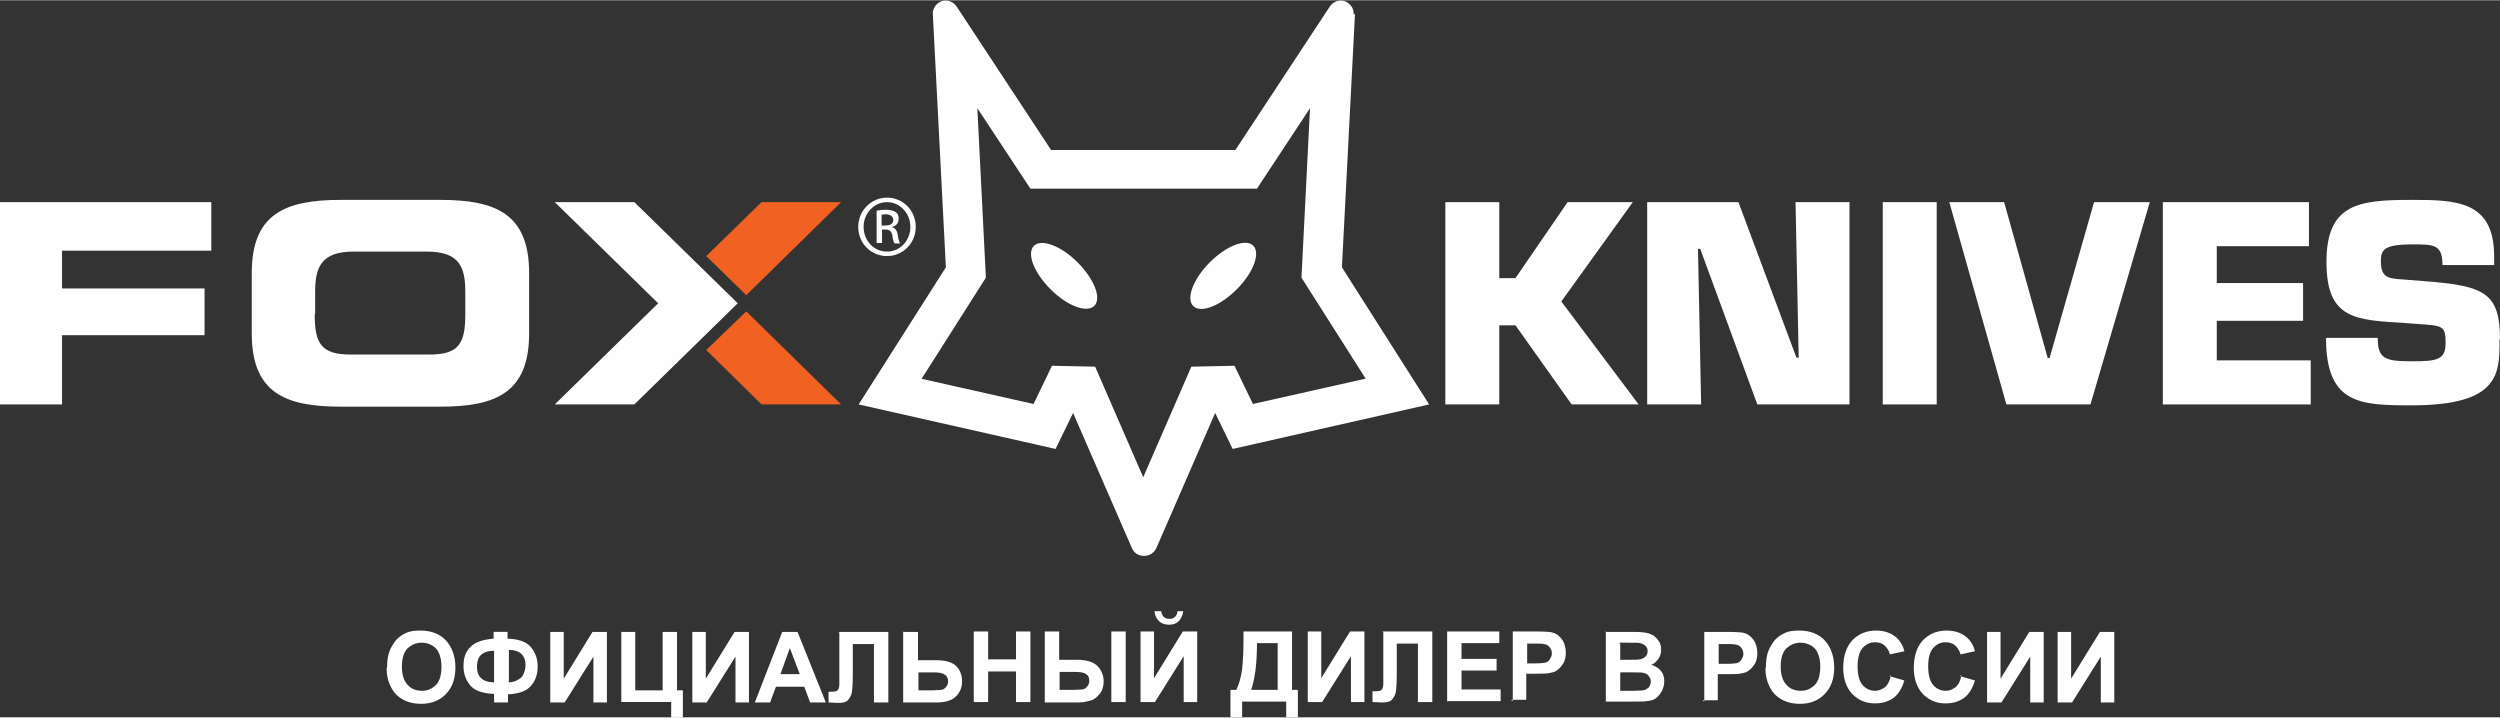 <?xml version="1.0" encoding="UTF-8"?> <svg xmlns="http://www.w3.org/2000/svg" xmlns:xlink="http://www.w3.org/1999/xlink" xml:space="preserve" width="216px" height="62px" version="1.1" style="shape-rendering:geometricPrecision; text-rendering:geometricPrecision; image-rendering:optimizeQuality; fill-rule:evenodd; clip-rule:evenodd" viewBox="0 0 5561 1595"><rect x="0" y="0" width="5561" height="1595" fill="#333333" stroke="none"/> <defs> <style type="text/css"> .fil0 {fill:#FEFEFE;fill-rule:nonzero} .fil1 {fill:#F16122;fill-rule:nonzero} </style> </defs> <g id="Слой_x0020_1">  <path class="fil0" d="M3011 31c1,-13 -8,-25 -20,-29 -12,-4 -26,1 -33,12l-210 319 -410 0 -210 -319c-7,-11 -21,-16 -33,-12 -12,4 -21,16 -20,29l29 563 -194 305 438 99 39 -80 131 301c5,11 15,17 27,17 12,0 22,-7 27,-17l131 -301 39 80 437 -99 -194 -305 29 -563zm25 811l-249 56 -41 -85 -96 2 -107 246 -107 -246 -96 -2 -41 85 -249 -56 143 -225 -19 -377 118 179 504 0 118 -179 -19 377 143 225z"></path> <path class="fil0" d="M2300 546c-17,17 0,60 37,97 37,37 80,53 97,37 17,-17 0,-60 -37,-97 -37,-37 -80,-53 -97,-37z"></path> <path class="fil0" d="M2691 583c-37,37 -53,80 -37,97 17,17 60,0 97,-37 37,-37 53,-80 37,-97 -17,-17 -60,0 -97,37z"></path> <path class="fil0" d="M1973 569c36,0 64,-29 64,-65 0,-36 -28,-65 -64,-65l0 0c-35,0 -64,29 -64,65 0,37 29,65 64,65zm0 -120l0 0c29,0 52,25 52,55 0,31 -23,55 -52,55 -29,0 -52,-24 -52,-55 0,-30 23,-55 52,-55z"></path> <path class="fil0" d="M1961 510l8 0c9,0 14,3 16,13 1,10 3,16 5,18l12 0c-1,-2 -3,-7 -5,-18 -1,-11 -6,-16 -12,-18l0 -1c8,-2 14,-8 14,-18 0,-7 -2,-12 -7,-15 -4,-3 -12,-5 -22,-5 -9,0 -14,1 -20,2l0 72 12 0 0 -31zm0 -33c2,0 5,-1 8,-1 13,0 18,6 18,13 0,9 -8,12 -18,12l-8 0 0 -24z"></path> <polygon class="fil0" points="3335,723 3371,723 3496,899 3645,899 3473,670 3632,449 3487,449 3371,618 3335,618 3335,449 3215,449 3215,899 3335,899 "></polygon> <polygon class="fil0" points="4001,795 3996,795 3867,449 3664,449 3664,899 3784,899 3777,553 3782,553 3909,899 4114,899 4114,449 3994,449 "></polygon> <polygon class="fil0" points="4188,899 4308,899 4308,449 4188,449 "></polygon> <polygon class="fil0" points="4559,796 4555,796 4458,449 4336,449 4463,899 4650,899 4782,449 4658,449 "></polygon> <polygon class="fil0" points="5140,801 4931,801 4931,713 5123,713 5123,629 4931,629 4931,547 5136,547 5136,449 4811,449 4811,899 5140,899 "></polygon> <path class="fil0" d="M5561 755c0,-103 -33,-120 -166,-130l-50 -4c-32,-2 -49,-4 -49,-40 0,-25 5,-38 70,-38 48,0 67,0 67,46l115 0 0 -19c0,-124 -84,-126 -183,-126 -118,0 -190,8 -190,138 0,129 65,129 176,136l26 2c56,4 63,3 63,42 0,38 -19,41 -75,41 -59,0 -76,-5 -76,-52l-115 0c0,148 76,150 191,150 198,0 195,-73 195,-148z"></path> <polygon class="fil0" points="138,745 455,745 455,641 138,641 138,557 470,557 470,449 0,449 0,899 138,899 "></polygon> <path class="fil0" d="M979 904c124,0 198,-31 198,-163l0 -134c0,-132 -74,-163 -198,-163l-221 0c-124,0 -198,31 -198,163l0 134c0,132 74,163 198,163l221 0zm-278 -206l0 -49c0,-56 14,-90 86,-90l162 0c73,0 86,34 86,90l0 49c0,65 -14,90 -79,90l-177 0c-65,0 -79,-25 -79,-90z"></path> <polygon class="fil0" points="1411,449 1234,449 1464,674 1234,899 1411,899 1641,674 "></polygon> <polygon class="fil1" points="1571,569 1660,656 1871,449 1694,449 "></polygon> <polygon class="fil1" points="1571,778 1694,899 1871,899 1660,692 "></polygon> <path class="fil0" d="M861 1484c0,-16 2,-29 7,-40 4,-8 8,-15 14,-22 6,-6 13,-11 20,-14 9,-5 21,-6 34,-6 22,0 42,7 56,22 13,14 21,35 21,60 0,25 -7,45 -21,59 -13,14 -32,22 -55,22 -23,0 -42,-7 -56,-21 -13,-14 -21,-34 -21,-58l0 -1 1 0 0 1zm33 -1c0,18 5,32 13,40 8,9 19,13 32,13 13,0 22,-5 31,-13 8,-9 12,-22 12,-41 0,-18 -5,-32 -12,-40 -8,-8 -19,-13 -32,-13 -13,0 -23,5 -32,13 -8,9 -12,22 -12,40l0 1zm236 60l0 19 -31 0 0 -19c-25,-1 -43,-7 -53,-19 -10,-12 -15,-26 -15,-43 0,-19 5,-33 16,-43 11,-11 28,-16 51,-18l0 -15 31 0 0 15c25,1 42,7 52,19 10,12 15,26 15,43 0,17 -5,32 -15,43 -10,12 -28,18 -53,19l1 0 0 0zm0 -26c8,0 15,-1 21,-5 6,-3 10,-6 13,-12 2,-5 5,-12 5,-21 0,-22 -13,-34 -37,-34l0 70 -1 1 0 1 -1 1zm-31 0l0 -70c-13,0 -22,3 -29,9 -6,6 -9,15 -9,27 0,22 13,34 37,34l1 0zm125 -112l30 0 0 104 64 -104 32 0 0 157 -30 0 0 -102 -64 102 -32 0 0 -157zm157 0l32 0 0 130 61 0 0 -130 32 0 0 130 13 0 0 61 -26 0 0 -35 -111 0 0 -157 0 1 -1 0 -1 0 1 0zm159 0l30 0 0 104 64 -104 32 0 0 157 -30 0 0 -102 -64 102 -32 0 0 -157zm297 157l-35 0 -13 -35 -63 0 -13 35 -34 0 61 -157 34 0 63 157 1 0 0 0zm-58 -63l-22 -58 -21 58 43 0 1 0 -1 0 0 0zm88 -94l109 0 0 157 -32 0 0 -130 -47 0 0 67c0,19 -1,33 -2,40 -1,7 -5,13 -9,18 -5,5 -13,6 -23,6 -5,0 -10,-1 -20,-1l0 -24 7 0c7,0 11,-1 13,-3 2,-2 4,-6 4,-13l0 -27 0 -89 -1 0 -1 -1zm143 0l32 0 0 63 42 0c20,0 35,5 43,13 9,9 13,21 13,34 0,11 -3,20 -8,27 -5,7 -12,13 -19,15 -7,3 -17,5 -30,5l-74 0 0 -157 -1 0 0 1 0 -1 0 -1zm32 130l31 0c9,0 16,-1 21,-1 5,-1 7,-3 10,-6 3,-4 5,-7 5,-13 0,-7 -3,-13 -8,-15 -5,-4 -13,-5 -26,-5l-32 0 0 41 0 -1 -1 0 -1 1zm124 26l0 -157 32 0 0 62 62 0 0 -62 32 0 0 157 -32 0 0 -68 -62 0 0 68 -32 0zm158 -157l32 0 0 63 42 0c11,0 21,2 29,5 8,3 15,8 20,16 5,8 8,16 8,27 0,11 -3,20 -8,27 -6,7 -12,13 -19,15 -7,2 -16,5 -30,5l-74 0 0 -157 0 1 0 -1 0 -1zm32 130l31 0c9,0 16,-1 21,-1 5,-1 7,-3 10,-6 3,-4 5,-7 5,-13 0,-7 -2,-12 -7,-15 -5,-4 -13,-5 -27,-5l-32 0 0 41 0 -1 -1 0 -1 1zm116 -130l32 0 0 157 -32 0 0 -157zm65 0l30 0 0 104 64 -104 32 0 0 157 -30 0 0 -102 -64 102 -32 0 0 -157zm80 -45l15 0c-1,9 -5,17 -10,22 -6,6 -13,8 -22,8 -9,0 -17,-3 -22,-8 -6,-6 -9,-13 -10,-22l15 0c1,5 2,8 5,12 3,3 7,5 13,5 6,0 10,-1 13,-5 3,-3 5,-6 5,-12l-1 0 -1 0zm149 45l108 0 0 130 13 0 0 61 -26 0 0 -35 -98 0 0 35 -26 0 0 -61 13 0c6,-13 11,-29 13,-47 2,-18 3,-40 3,-67l0 -16 1 0 -1 0 1 0zm30 26c0,48 -5,81 -13,104l59 0 0 -104 -47 0 1 0 1 0zm113 -26l30 0 0 104 64 -104 32 0 0 157 -30 0 0 -102 -64 102 -32 0 0 -157zm168 0l109 0 0 157 -32 0 0 -130 -47 0 0 67c0,19 -1,33 -2,40 -1,7 -5,13 -9,18 -5,5 -13,6 -23,6 -4,0 -10,-1 -20,-1l0 -24 7 0c7,0 11,-1 13,-3 2,-2 4,-6 4,-13l0 -27 0 -89 -1 0 -1 -1zm142 157l0 -157 116 0 0 26 -84 0 0 35 78 0 0 26 -78 0 0 42 87 0 0 26 -119 0 0 1 1 1 1 -1zm146 0l0 -157 50 0c20,0 32,1 37,2 9,2 16,7 22,15 6,8 9,19 9,30 0,9 -2,18 -5,23 -4,6 -8,12 -13,15 -5,5 -11,6 -16,7 -7,2 -19,2 -33,2l-21 0 0 58 -32 0 -1 1 0 1 2 0 1 1zm32 -130l0 44 17 0c13,0 21,-1 25,-2 5,-2 7,-5 9,-8 2,-4 4,-7 4,-12 0,-6 -2,-10 -5,-14 -4,-5 -7,-6 -13,-7 -5,-1 -12,-1 -22,-1l-15 0 1 0 -1 0 1 0zm175 -26l63 0c13,0 22,1 27,2 6,1 12,4 16,6 5,4 8,7 12,13 4,5 5,12 5,19 0,7 -2,14 -6,20 -5,6 -9,11 -16,13 9,3 16,7 22,14 5,7 7,14 7,23 0,7 -2,14 -5,21 -4,7 -8,12 -13,16 -6,5 -13,6 -21,7 -5,1 -18,1 -38,1l-53 0 0 -157 1 1 -1 1 0 -1 -1 0zm32 26l0 36 21 0c12,0 20,0 22,-1 5,-1 9,-2 13,-6 3,-3 5,-7 5,-12 0,-5 -1,-8 -5,-12 -3,-3 -7,-5 -12,-6 -3,-1 -12,-1 -27,-1l-19 0 1 1 0 1 1 1zm0 63l0 42 29 0c12,0 19,-1 22,-1 5,-1 8,-3 12,-6 3,-4 5,-8 5,-13 0,-5 -1,-8 -4,-12 -2,-4 -6,-6 -9,-7 -5,-2 -13,-2 -28,-2l-26 0 0 1 0 1 0 0zm187 68l0 -157 50 0c20,0 32,1 37,2 9,2 16,7 22,15 6,8 9,19 9,30 0,9 -2,18 -5,23 -4,6 -8,12 -13,15 -5,5 -11,6 -16,7 -7,2 -19,2 -33,2l-21 0 0 58 -32 0 -1 1 0 1 2 0 1 1zm32 -130l0 44 17 0c13,0 21,-1 25,-2 5,-2 7,-5 9,-8 2,-4 4,-7 4,-12 0,-6 -2,-10 -5,-14 -4,-5 -7,-6 -13,-7 -5,-1 -12,-1 -22,-1l-15 0 1 0 -1 0 1 0zm105 52c0,-16 2,-29 7,-40 4,-8 8,-15 14,-22 6,-6 13,-11 20,-14 9,-5 21,-6 34,-6 22,0 42,7 56,22 13,14 21,35 21,60 0,25 -7,45 -21,59 -13,14 -32,22 -55,22 -23,0 -42,-7 -56,-21 -13,-14 -21,-34 -21,-58l0 -1 1 0 0 1zm33 -1c0,18 5,32 13,40 8,9 19,13 32,13 13,0 22,-5 31,-13 8,-9 12,-22 12,-41 0,-18 -5,-32 -12,-40 -8,-8 -19,-13 -32,-13 -13,0 -23,5 -32,13 -8,9 -12,22 -12,40l0 1zm244 21l31 9c-5,17 -13,30 -23,38 -11,8 -24,13 -42,13 -21,0 -37,-7 -51,-21 -13,-14 -20,-34 -20,-58 0,-26 7,-47 20,-61 13,-14 31,-22 53,-22 20,0 35,6 47,17 7,7 13,16 16,29l-32 7c-2,-8 -6,-14 -12,-20 -6,-5 -13,-7 -21,-7 -12,0 -21,5 -28,13 -7,8 -11,22 -11,40 0,20 4,34 11,42 7,8 16,13 28,13 8,0 15,-3 22,-8 6,-5 10,-13 13,-25l-1 -1 -1 0 -1 1 0 0zm157 0l31 9c-5,17 -13,30 -23,38 -11,8 -24,13 -42,13 -21,0 -37,-7 -51,-21 -13,-14 -20,-34 -20,-58 0,-26 7,-47 20,-61 13,-14 31,-22 53,-22 20,0 35,6 47,17 7,7 13,16 16,29l-32 7c-2,-8 -6,-14 -12,-20 -6,-5 -13,-7 -21,-7 -12,0 -21,5 -28,13 -7,8 -11,22 -11,40 0,20 4,34 11,42 7,8 16,13 28,13 8,0 15,-3 22,-8 6,-5 10,-13 13,-25l-1 -1 -1 0 -1 1 0 0zm58 -99l30 0 0 104 64 -104 32 0 0 157 -30 0 0 -102 -64 102 -32 0 0 -157zm157 0l30 0 0 104 64 -104 32 0 0 157 -30 0 0 -102 -64 102 -32 0 0 -157z"></path> </g> </svg> 